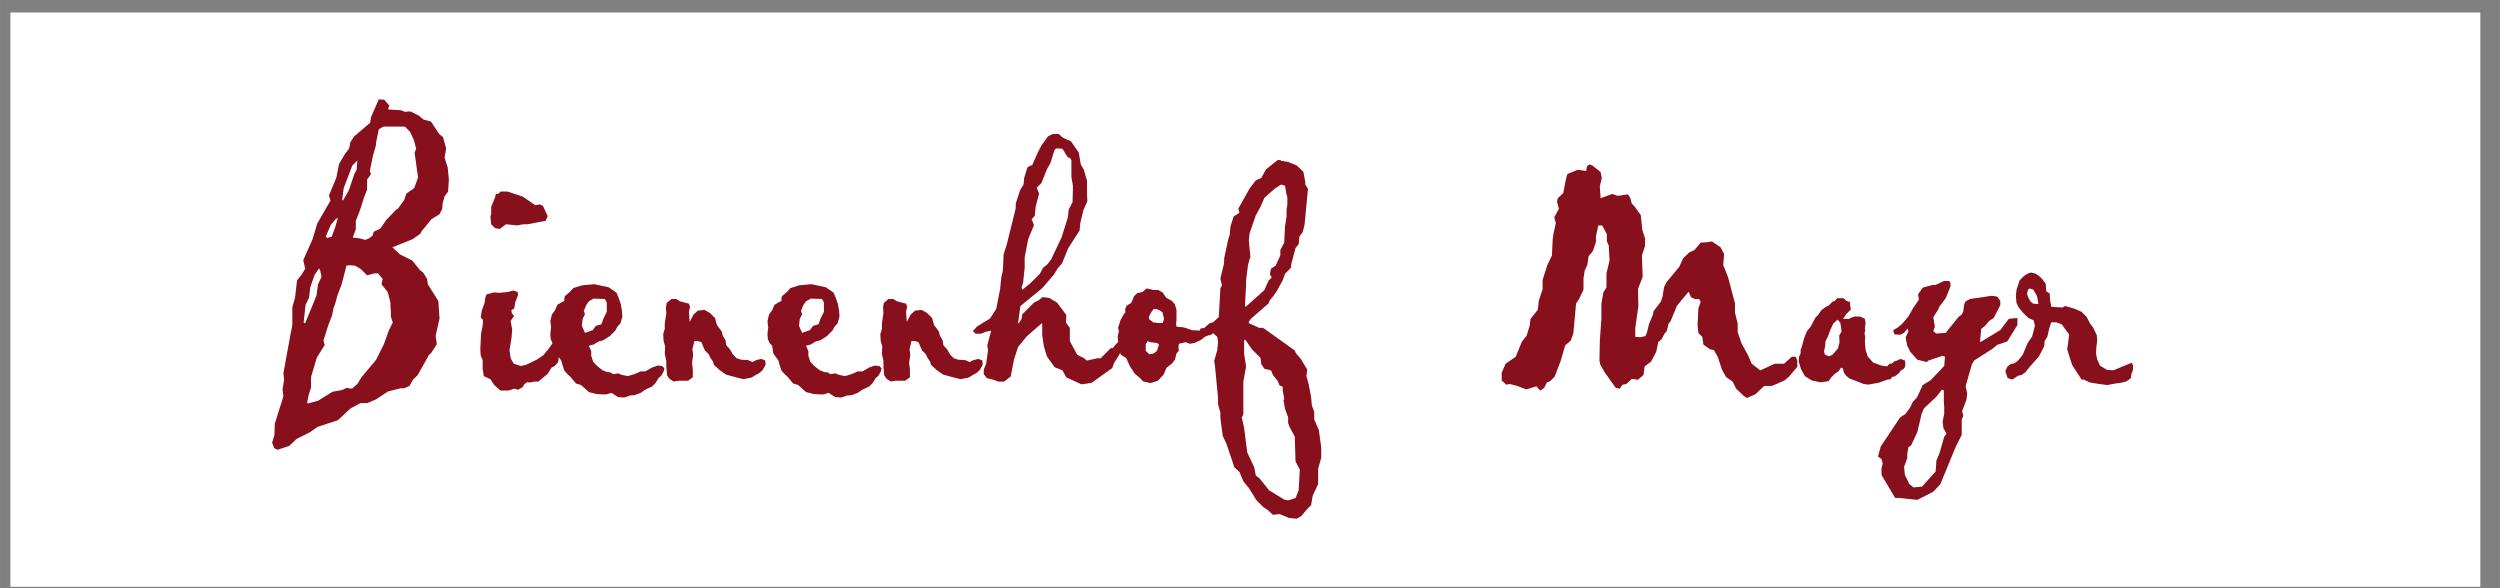 <?xml version="1.0" encoding="UTF-8" standalone="no"?>
<!-- Created with Inkscape (http://www.inkscape.org/) -->

<svg
   xmlns:dc="http://purl.org/dc/elements/1.1/"
   xmlns:cc="http://creativecommons.org/ns#"
   xmlns:rdf="http://www.w3.org/1999/02/22-rdf-syntax-ns#"
   xmlns:svg="http://www.w3.org/2000/svg"
   xmlns="http://www.w3.org/2000/svg"
   xmlns:sodipodi="http://sodipodi.sourceforge.net/DTD/sodipodi-0.dtd"
   xmlns:inkscape="http://www.inkscape.org/namespaces/inkscape"
   width="340"
   height="80"
   viewBox="0 0 89.958 21.167"
   version="1.1"
   id="svg8"
   inkscape:version="0.92.2 (5c3e80d, 2017-08-06)"
   sodipodi:docname="Bienenhof_Logo.svg">
  <rect x="0" y="0" width="89.958" height="21.167" fill="#808080" stroke="none"/>
  <defs
     id="defs2">
    <clipPath
       id="clipPath4528"
       clipPathUnits="userSpaceOnUse">
      <path
         inkscape:connector-curvature="0"
         id="path4526"
         d="m 172.03,427.522 h 252.254 v 72.699 H 172.03 Z" />
    </clipPath>
    <clipPath
       clipPathUnits="userSpaceOnUse"
       id="clipPath874">
      <g
         inkscape:label="Clip"
         id="use876">
        <g
           transform="translate(-83.939,122.67)"
           id="g1059">
          <path
             d="M 68.577,126.953 H 157.567 V 101.306 H 68.577 Z"
             style="fill:#ffffff;fill-opacity:1;fill-rule:nonzero;stroke:none;stroke-width:0.353"
             id="path1005"
             inkscape:connector-curvature="0" />
          <g
             id="g1009"
             transform="matrix(0.353,0,0,-0.353,78.548,106.754)">
            <path
               d="M 0,0 -0.278,-1.35 V -1.588 L -0.595,-2.7 -0.913,-4.248 -0.794,-4.566 -1.191,-5.121 v -1.032 l -0.317,-0.795 -0.397,-1.27 -0.437,-1.112 v -0.873 l -0.317,-0.834 0.714,-0.08 0.556,-0.157 0.397,0.157 0.357,0.279 0.119,0.396 0.675,0.319 0.595,0.873 1.032,1.072 0.159,0.08 0.635,0.872 0.238,0.676 0.794,0.556 0.398,1.111 -0.08,0.476 -0.277,2.025 0.158,0.396 -0.239,0.914 -0.397,0.834 -0.516,0.516 H 0.476 Z m -2.699,-3.691 -0.874,-2.303 -0.159,-1.191 0.079,-0.08 0.596,1.032 0.595,1.747 0.2,0.357 0.079,0.953 z m -2.184,-6.035 -0.516,-1.191 0.119,-0.159 0.476,0.119 0.397,1.073 0.238,0.872 -0.238,-0.159 z m 1.589,-4.169 -0.478,-1.866 -0.436,-1.151 -0.238,-0.873 -0.159,-0.397 -0.159,-0.795 -0.397,-1.032 -0.476,-1.508 0.119,-0.475 -0.794,-1.271 -0.595,-1.986 v -1.071 l -0.239,-0.754 -0.158,-0.795 0.079,-0.079 1.032,0.279 1.469,0.912 1.032,0.199 0.398,0.198 0.554,-0.08 0.557,0.478 0.436,0.713 1.469,1.748 0.794,1.588 0.516,1.429 0.397,0.793 -0.199,0.596 v 0.556 l -0.039,0.475 v 0.399 l -0.278,1.071 -0.635,0.795 0.119,0.554 -0.476,0.556 h -0.397 l -0.715,-0.197 -0.635,0.634 -0.596,0.357 -0.596,0.041 z m -3.256,-0.953 -0.437,-1.271 -0.119,-1.031 -0.357,-0.754 -0.199,-1.787 0.159,-0.079 1.151,2.819 0.159,1.152 0.357,0.754 -0.158,0.754 -0.119,0.079 z M 0.556,3.017 1.072,2.421 0.953,2.024 2.262,1.945 2.659,1.786 3.215,1.826 4.089,1.39 4.565,0.991 5.32,0.794 6.153,-0.476 6.55,-0.794 6.868,-1.946 6.709,-2.898 7.026,-3.891 7.146,-5.121 7.066,-6.352 6.709,-6.828 6.51,-7.543 6.471,-8.098 6.193,-8.655 5.359,-9.171 l -1.032,-1.271 -0.08,-0.196 -0.793,-0.558 -2.065,-0.833 0.754,-0.714 1.271,-0.635 0.793,-0.992 0.319,-0.24 0.397,-0.635 0.079,-0.554 1.072,-1.708 0.119,-1.786 -0.397,-1.748 0.119,-0.872 L 5.32,-22.827 5.121,-22.986 3.969,-25.049 3.454,-25.566 3.137,-26.161 2.58,-26.399 H 2.223 l -1.27,-0.318 -1.271,-0.834 -0.873,-0.357 h -0.675 l -1.032,-0.556 -1.271,-1.191 -2.064,-0.675 -0.793,-0.555 -1.35,-0.675 -0.755,-0.715 -1.19,-0.396 -0.318,0.158 -0.239,0.556 0.239,0.794 0.039,1.151 0.874,2.779 -0.08,0.714 0.16,1.033 -0.08,0.595 0.715,3.93 0.197,0.993 v 1.825 l 0.279,0.993 0.199,1.747 0.476,0.596 0.357,0.595 -0.198,0.873 0.952,2.143 0.477,1.589 1.349,2.342 -0.159,0.516 0.755,1.826 0.277,1.39 0.556,0.952 0.476,0.635 0.12,0.635 0.396,0.597 1.629,1.389 L -0.794,1.23 0,3.056 Z"
               style="fill:#880f1c;fill-opacity:1;fill-rule:nonzero;stroke:none"
               id="path1007"
               inkscape:connector-curvature="0" />
          </g>
          <g
             id="g1013"
             transform="matrix(0.353,0,0,-0.353,83.182,108.995)">
            <path
               d="M 0,0 1.548,-0.517 2.818,-1.389 3.295,-1.311 3.613,-1.469 4.089,-2.502 3.891,-2.978 2.025,-3.335 H 1.588 l -0.596,-0.119 -1.151,0.119 -0.635,-0.476 -0.476,0.079 -0.397,0.397 -0.079,0.754 0.079,0.319 v 0.713 l 0.397,0.953 0.079,0.358 h 0.238 L -0.714,0 Z m 0.595,-10.084 0.437,-0.158 0.04,-0.318 -0.278,-0.675 -0.119,-0.715 -0.278,-0.118 0.04,-0.358 0.238,-0.239 -0.357,-0.515 0.079,-0.477 0.079,-0.397 -0.079,-0.912 -0.199,-1.191 0.12,-0.833 0.317,-0.558 0.715,-0.237 0.516,0.12 0.516,0.237 0.636,0.318 0.635,0.436 0.555,0.675 0.556,0.794 0.238,0.16 0.238,-0.08 0.318,-0.556 -0.04,-0.517 -0.278,-0.595 -0.079,-0.596 -0.357,-0.396 -0.318,-0.159 -0.397,-0.635 -0.952,-0.794 H 2.66 L 2.422,-19.452 H 1.946 l -0.278,-0.239 -0.12,-0.238 -0.476,-0.277 -0.358,0.118 -0.635,-0.198 h -0.793 l -0.636,0.555 -0.396,0.597 -0.675,0.316 -0.119,0.754 v 0.874 l -0.199,0.477 -0.039,0.714 0.039,0.754 0.04,0.795 0.159,0.754 0.039,0.596 -0.238,0.278 0.119,0.714 0.278,0.754 0.08,0.556 0.119,0.317 0.754,0.199 0.556,-0.04 0.833,0.08 z"
               style="fill:#880f1c;fill-opacity:1;fill-rule:nonzero;stroke:none"
               id="path1011"
               inkscape:connector-curvature="0" />
          </g>
          <g
             id="g1017"
             transform="matrix(0.353,0,0,-0.353,86.109,112.945)">
            <path
               d="m 0,0 -0.278,-0.396 -0.239,-0.595 0.12,-0.318 -0.238,-0.477 -0.079,-0.714 0.317,-0.715 0.794,0.279 0.317,0.436 0.556,0.159 0.238,0.635 0.318,0.635 v 0.954 L 1.627,0.239 0.476,0.279 Z M 0.556,1.748 2.024,1.429 2.818,0.874 3.017,0.398 3.255,-0.277 3.374,-0.991 3.414,-1.547 3.215,-2.262 2.937,-2.54 2.699,-2.976 2.143,-3.533 1.469,-3.969 0.992,-4.088 0.476,-4.406 0,-4.524 0.238,-5.081 v -0.476 l 0.199,-0.595 0.357,-0.397 0.595,-0.477 0.516,-0.198 h 0.238 l 0.358,-0.199 0.477,0.08 0.396,-0.159 0.596,-0.12 0.675,0.199 0.635,0.278 h 0.476 l 0.675,0.397 0.556,0.199 0.476,-0.04 L 7.701,-6.827 7.622,-7.145 7.384,-7.581 7.106,-7.82 6.788,-8.335 6.431,-8.693 5.796,-8.971 5.28,-9.328 4.645,-9.567 4.168,-9.606 3.613,-9.805 2.978,-9.765 2.302,-9.328 1.786,-9.487 H 1.35 L 0.754,-9.447 0,-9.249 l -0.794,0.714 -0.516,0.159 -0.635,0.754 -0.159,0.12 -0.397,0.437 -0.158,0.476 -0.16,0.556 -0.516,0.714 -0.119,0.795 -0.238,0.237 -0.199,0.438 -0.039,0.516 0.039,0.397 0.04,0.277 -0.079,0.635 0.158,0.674 0.318,0.438 0.238,0.556 0.397,0.239 0.318,0.158 v 0.357 l 0.079,0.159 0.477,0.396 0.356,0.397 0.875,0.278 z"
               style="fill:#880f1c;fill-opacity:1;fill-rule:nonzero;stroke:none"
               id="path1015"
               inkscape:connector-curvature="0" />
          </g>
          <g
             id="g1021"
             transform="matrix(0.353,0,0,-0.353,89.245,112.86)">
            <path
               d="M 0,0 0.398,-0.239 1.31,-0.476 1.43,-0.794 1.31,-1.31 l 0.08,-1.033 0.397,0.754 0.437,0.398 0.674,0.08 0.556,-0.319 0.516,-0.515 0.199,-0.714 0.476,-0.636 0.119,-0.437 0.278,-0.476 0.079,-0.516 0.397,-0.438 0.238,-0.436 0.398,-0.435 0.476,-0.16 0.715,-0.04 0.437,-0.199 0.396,0.199 0.516,0.12 0.397,-0.159 0.04,-0.436 L 8.814,-7.266 8.496,-7.542 8.139,-7.741 7.662,-8.02 6.869,-8.178 6.075,-7.979 5.082,-7.702 4.407,-7.225 3.851,-6.708 3.772,-6.391 3.494,-5.994 3.335,-5.637 2.938,-5.241 2.581,-4.407 2.224,-4.288 H 1.866 L 1.668,-5.121 1.747,-5.717 1.628,-6.511 1.708,-7.186 V -7.979 L 1.23,-8.336 H 0.238 l -0.475,-0.08 -0.438,0.278 -0.237,0.356 -0.08,0.875 v 0.595 l -0.159,0.714 0.04,0.756 -0.159,0.554 -0.04,0.716 0.159,0.515 v 0.556 l 0.159,1.032 -0.04,0.596 0.079,0.476 L -0.476,0 Z"
               style="fill:#880f1c;fill-opacity:1;fill-rule:nonzero;stroke:none"
               id="path1019"
               inkscape:connector-curvature="0" />
          </g>
          <g
             id="g1025"
             transform="matrix(0.353,0,0,-0.353,93.922,112.945)">
            <path
               d="m 0,0 -0.279,-0.396 -0.238,-0.595 0.12,-0.318 -0.239,-0.477 -0.078,-0.714 0.317,-0.715 0.793,0.279 0.318,0.436 0.556,0.159 0.238,0.635 0.318,0.635 v 0.954 L 1.627,0.239 0.476,0.279 Z M 0.556,1.748 2.024,1.429 2.818,0.874 3.017,0.398 3.255,-0.277 3.374,-0.991 3.414,-1.547 3.215,-2.262 2.937,-2.54 2.699,-2.976 2.143,-3.533 1.469,-3.969 0.992,-4.088 0.476,-4.406 0,-4.524 0.238,-5.081 v -0.476 l 0.199,-0.595 0.357,-0.397 0.595,-0.477 0.516,-0.198 h 0.238 l 0.358,-0.199 0.476,0.08 0.397,-0.159 0.595,-0.12 0.675,0.199 0.636,0.278 H 5.755 L 6.43,-6.748 6.987,-6.549 7.463,-6.589 7.701,-6.827 7.622,-7.145 7.384,-7.581 7.105,-7.82 6.788,-8.335 6.43,-8.693 5.795,-8.971 5.28,-9.328 4.644,-9.567 4.168,-9.606 3.612,-9.805 2.977,-9.765 2.302,-9.328 1.786,-9.487 H 1.35 L 0.753,-9.447 0,-9.249 l -0.794,0.714 -0.517,0.159 -0.635,0.754 -0.159,0.12 -0.397,0.437 -0.158,0.476 -0.159,0.556 -0.516,0.714 -0.119,0.795 -0.238,0.237 -0.199,0.438 -0.039,0.516 0.039,0.397 0.04,0.277 -0.079,0.635 0.158,0.674 0.318,0.438 0.238,0.556 0.397,0.239 0.317,0.158 v 0.357 l 0.08,0.159 0.476,0.396 0.357,0.397 0.875,0.278 z"
               style="fill:#880f1c;fill-opacity:1;fill-rule:nonzero;stroke:none"
               id="path1023"
               inkscape:connector-curvature="0" />
          </g>
          <g
             id="g1029"
             transform="matrix(0.353,0,0,-0.353,97.058,112.86)">
            <path
               d="M 0,0 0.397,-0.239 1.31,-0.476 1.429,-0.794 1.31,-1.31 l 0.08,-1.033 0.396,0.754 0.437,0.398 0.675,0.08 0.556,-0.319 0.516,-0.515 0.199,-0.714 0.476,-0.636 0.119,-0.437 0.278,-0.476 0.079,-0.516 0.397,-0.438 0.238,-0.436 0.397,-0.435 0.477,-0.16 0.715,-0.04 0.436,-0.199 0.397,0.199 0.516,0.12 0.397,-0.159 0.04,-0.436 L 8.813,-7.266 8.495,-7.542 8.138,-7.741 7.662,-8.02 6.868,-8.178 6.074,-7.979 5.081,-7.702 4.407,-7.225 3.851,-6.708 3.772,-6.391 3.494,-5.994 3.335,-5.637 2.938,-5.241 2.58,-4.407 2.223,-4.288 H 1.866 L 1.668,-5.121 1.747,-5.717 1.628,-6.511 1.708,-7.186 V -7.979 L 1.23,-8.336 H 0.238 l -0.476,-0.08 -0.437,0.278 -0.238,0.356 -0.079,0.875 v 0.595 l -0.159,0.714 0.04,0.756 -0.159,0.554 -0.04,0.716 0.159,0.515 v 0.556 l 0.159,1.032 -0.04,0.596 0.079,0.476 L -0.476,0 Z"
               style="fill:#880f1c;fill-opacity:1;fill-rule:nonzero;stroke:none"
               id="path1027"
               inkscape:connector-curvature="0" />
          </g>
          <g
             id="g1033"
             transform="matrix(0.353,0,0,-0.353,102.869,107.483)">
            <path
               d="m 0,0 -0.437,-1.389 -0.357,-0.636 -0.556,-1.389 -0.477,-0.477 0.238,-0.594 -0.357,-1.389 -0.078,-0.875 -0.318,-0.357 0.238,-0.596 -0.595,-1.429 -0.357,-1.866 v -1.11 l -0.041,-0.319 -0.119,-1.15 -0.159,-0.517 0.08,-0.198 0.793,0.636 0.994,0.991 0.316,0.597 0.478,0.396 0.357,0.477 1.071,2.262 0.636,2.025 0.079,0.794 0.397,0.755 0.04,1.627 -0.159,0.952 v 1.668 L 1.627,-0.913 1.31,-0.754 0.794,0.079 0.198,0.119 Z M 0.397,1.589 0.873,1.191 1.667,0.834 2.461,-0.318 2.659,-1.508 2.978,-2.064 3.295,-3.175 v -1.35 L 3.334,-5.279 2.938,-6.153 2.62,-7.463 2.54,-8.257 l -1.151,-1.786 -0.635,-1.549 -0.476,-0.555 -0.318,-0.556 -1.23,-1.429 -2.224,-1.826 -0.238,-1.747 h 0.079 l 0.278,0.436 0.08,0.477 1.191,1.192 0.477,0.237 0.396,0.318 0.675,-0.08 0.794,-0.475 0.953,-1.271 -0.04,-0.755 0.397,-0.556 v -1.349 l 0.754,-1.39 0.715,-0.356 0.238,-0.239 1.112,0.239 h 0.318 l 1.032,1.031 h 0.198 l 0.397,0.476 0.198,0.159 0.437,-0.237 0.079,-0.238 -0.516,-0.954 -0.476,-0.754 -0.159,-0.476 -2.104,-1.509 -1.032,-0.159 -1.548,0.715 -0.397,0.714 -0.794,0.318 -0.794,1.111 -0.317,1.073 -0.159,1.111 v 1.152 l -0.04,0.039 -1.549,-1.35 -0.873,-1.072 -0.397,-1.229 -0.357,-1.787 -0.675,-0.516 h -0.556 l -0.555,0.198 -0.636,0.158 -0.317,0.398 v 0.475 l 0.238,0.596 0.199,1.39 -0.08,0.476 0.397,1.509 -0.555,-0.119 -0.477,-0.199 h -0.556 l -0.277,0.279 0.435,0.475 1.311,0.795 0.635,0.991 0.397,2.025 0.119,1.191 0.159,0.675 0.079,1.668 0.318,0.992 0.913,3.692 v 0.476 l 0.436,1.35 0.358,0.597 0.079,0.713 0.318,1.032 0.317,0.2 h 0.159 l 0.596,1.349 0.397,0.754 0.635,0.873 0.476,0.239 z"
               style="fill:#880f1c;fill-opacity:1;fill-rule:nonzero;stroke:none"
               id="path1031"
               inkscape:connector-curvature="0" />
          </g>
          <g
             id="g1037"
             transform="matrix(0.353,0,0,-0.353,106.314,113.393)">
            <path
               d="m 0,0 -0.159,-0.317 0.04,-0.238 0.397,-0.318 0.317,-0.04 0.397,-0.039 0.278,0.039 0.119,0.397 L 1.23,0.159 0.992,0.318 0.635,0.478 H 0.318 L 0.198,0.318 Z M -0.476,-3.056 V -3.77 l 0.357,-0.358 0.437,0.079 0.357,0.279 0.198,0.634 -0.198,0.159 -0.675,0.079 -0.318,0.12 v -0.12 z M 0.318,2.423 H 0.794 L 1.23,2.184 1.627,1.628 2.183,1.311 2.501,0.954 2.659,0.398 V -0.634 L 2.62,-1.031 2.659,-1.309 3.414,-1.388 4.208,-1.666 4.882,-1.706 h 0.279 l 0.556,0.318 v 0.079 l 0.635,0.278 0.357,-0.16 -0.357,-0.675 -0.12,-0.118 v -0.12 L 6.113,-2.183 H 5.955 L 5.557,-2.341 5.161,-2.658 4.486,-2.977 4.009,-3.056 3.612,-2.898 2.898,-3.056 2.858,-3.414 2.898,-3.77 2.659,-4.049 2.501,-4.684 2.183,-5.082 1.627,-5.517 1.35,-6.193 0.754,-6.827 0,-7.065 l -0.715,0.159 -0.396,0.396 -0.478,0.397 -0.516,0.794 -0.357,0.795 -0.556,0.356 -0.277,0.794 v 0.635 l -0.04,0.437 0.119,0.516 -0.079,0.357 0.238,0.754 0.317,0.596 0.2,0.238 -0.041,0.279 0.159,0.396 0.476,0.278 0.278,0.675 0.318,0.318 0.556,0.119 0.397,0.358 z"
               style="fill:#880f1c;fill-opacity:1;fill-rule:nonzero;stroke:none"
               id="path1035"
               inkscape:connector-curvature="0" />
          </g>
          <g
             id="g1041"
             transform="matrix(0.353,0,0,-0.353,110.795,108.883)">
            <path
               d="m 0,0 -1.072,-0.953 -0.397,-0.913 -0.476,-0.872 -0.635,-1.827 -0.079,-0.713 0.158,-1.669 -0.238,-0.834 -0.199,-1.587 v -0.516 l -0.119,-2.145 h 0.119 l 1.866,1.669 0.437,0.992 0.317,0.278 -0.198,0.357 0.119,0.556 0.476,0.317 0.477,1.033 v 0.555 l 0.397,0.755 0.079,1.668 0.159,0.991 v 0.716 l 0.079,0.475 v 0.795 L 1.191,-0.634 1.032,0.279 0.635,0.399 Z m -3.137,-16.871 0.199,-1.27 -0.277,-1.548 v -3.335 l -0.16,-0.318 0.238,-1.072 0.319,-2.501 0.713,-1.508 0.16,-0.834 0.397,-0.317 0.953,-1.191 1.548,-0.953 0.397,-0.079 0.754,0.238 0.318,0.794 0.118,2.104 -0.436,0.833 -0.08,2.541 -0.516,0.954 -0.158,0.396 v 0.595 l -0.318,0.874 -0.159,0.873 0.08,0.158 -0.159,0.834 v 0.398 l -0.318,0.119 -0.198,0.476 -0.476,0.596 -0.199,0.475 -0.675,0.159 -0.317,0.477 -0.08,0.635 -0.874,0.873 -0.595,0.873 -0.199,0.12 z M 0.556,2.898 0.635,2.819 1.35,2.7 2.223,2.344 2.898,1.708 3.097,0.675 V 0.399 L 3.374,-0.039 3.018,-3.732 2.818,-4.486 2.502,-4.882 2.422,-5.677 2.104,-6.073 1.668,-7.701 1.627,-8.097 1.032,-8.694 0.794,-9.368 l -0.635,-1.151 -0.278,-0.397 -0.397,-0.477 -0.119,-0.317 -1.787,-1.548 -0.237,-0.318 v -0.158 l 1.07,-0.478 h 0.398 l 3.215,-2.303 0.119,-0.277 0.477,-0.555 0.674,-1.113 -0.079,-0.674 0.239,-0.874 0.238,-1.27 0.08,-0.873 0.237,-0.595 v -0.795 l 0.477,-1.111 0.238,-1.786 v -0.993 l -0.317,-1.15 v -1.549 l -0.556,-1.192 -0.159,-0.952 -0.398,-0.397 -0.595,-0.715 -0.476,-0.277 -0.794,0.08 -0.953,0.396 -0.674,-0.08 -0.516,0.477 -0.477,0.318 -0.675,0.675 -0.793,1.27 -0.556,0.675 -0.398,0.952 -0.516,0.477 -0.794,2.341 -0.396,0.875 -0.239,1.786 v 0.555 l -0.238,0.874 v 0.635 l -0.317,3.295 -0.08,0.476 0.317,1.112 0.08,0.833 -0.08,0.517 -0.396,0.358 -0.477,-0.16 -0.198,0.16 -0.675,0.118 v 0.357 l 0.437,0.079 0.476,0.438 0.437,0.158 0.555,0.517 0.159,2.937 0.16,0.278 -0.16,0.714 0.357,1.469 0.04,0.636 0.398,1.865 0.159,0.477 0.078,0.874 0.318,0.991 0.595,0.397 -0.119,0.398 1.152,2.063 0.635,0.834 0.556,0.24 0.475,0.871 1.192,0.953 z"
               style="fill:#880f1c;fill-opacity:1;fill-rule:nonzero;stroke:none"
               id="path1039"
               inkscape:connector-curvature="0" />
          </g>
          <g
             id="g1045"
             transform="matrix(0.353,0,0,-0.353,122.22,108.057)">
            <path
               d="m 0,0 0.834,-0.675 0.119,-0.595 -0.198,-0.874 0.079,-1.191 1.192,0.437 0.556,-0.2 1.031,0.159 0.24,-0.357 0.158,-0.596 0.278,-0.277 0.634,-0.874 0.159,-1.508 0.278,-0.874 v -0.793 l -0.317,-0.953 0.079,-2.183 -0.476,-1.231 0.04,-1.747 -0.318,-2.223 v -0.912 l 0.515,-0.041 0.517,0.119 0.16,0.358 0.196,0.834 0.398,0.952 0.08,0.397 0.754,0.992 0.158,0.478 0.159,0.991 0.238,0.477 1.311,1.587 0.396,0.873 0.635,0.596 0.517,0.238 0.635,0.755 0.635,0.04 0.516,0.079 0.874,-0.595 0.357,-0.675 -0.08,-1.151 0.477,-1.191 0.715,-2.7 v -0.952 l 0.278,-1.112 v -0.874 l 0.397,-1.151 0.634,-1.151 0.397,-0.914 0.873,-0.675 1.47,0.675 h 0.953 l 0.793,0.715 h 0.397 l 0.16,-0.397 v -0.635 l -0.874,-1.032 -0.437,-0.357 -1.271,-0.556 h -0.793 l -0.873,-0.833 -0.874,-0.398 -0.317,0.199 -0.795,0.754 -0.357,0.715 -0.675,0.476 -0.397,0.715 -0.437,1.309 -0.396,0.715 -0.397,0.08 -0.675,0.476 -0.119,0.795 -0.397,0.396 -0.079,0.833 0.079,1.668 0.238,0.675 -0.159,0.278 h -0.436 l -0.397,0.198 -0.237,0.556 -1.193,-1.429 -0.635,-1.548 -0.238,-0.318 -0.158,-0.714 -0.239,-0.279 -0.319,-0.595 -0.316,-0.238 -0.199,-0.992 -0.516,-0.993 -0.674,-0.516 -0.12,-0.873 -0.555,-0.476 -0.635,0.079 -0.557,-0.516 -0.396,-0.08 -0.279,-0.397 -0.397,0.079 -1.111,1.549 -0.476,0.834 -0.08,0.396 0.04,2.064 0.159,2.184 v 1.549 l 0.198,1.151 0.318,0.515 v 1.429 l 0.318,1.311 -0.08,1.508 -0.199,0.477 v 0.714 L 0.993,-6.114 H 0.596 L 0.358,-7.226 v -0.556 l -0.317,-0.952 -0.437,-0.516 -0.119,-0.874 -0.278,-0.596 -0.119,-0.794 v -1.151 l -0.476,-0.992 -0.278,-0.397 -0.279,-3.056 -0.277,-0.755 -0.557,-0.477 -0.475,-1.627 -0.595,-1.548 -0.478,-0.477 -0.317,-0.118 -0.278,-0.557 -0.396,-0.278 -0.398,0.438 -1.032,-0.319 -0.913,0.358 -0.794,0.199 -0.316,-0.08 -0.478,0.437 v 0.794 l 0.398,0.912 1.031,0.715 0.636,1.548 0.476,0.596 0.317,1.032 0.08,0.675 0.754,0.953 0.079,0.873 0.397,1.192 v 0.952 l 0.478,1.509 0.475,0.992 0.079,1.666 0.08,0.558 0.239,1.071 -0.16,0.595 0.476,0.874 -0.198,0.714 0.079,0.358 0.557,0.516 0.237,1.23 0.16,0.675 0.118,0.08 0.954,0.396 0.873,-0.119 0.079,0.477 0.239,0.198 z"
               style="fill:#880f1c;fill-opacity:1;fill-rule:nonzero;stroke:none"
               id="path1043"
               inkscape:connector-curvature="0" />
          </g>
          <g
             id="g1049"
             transform="matrix(0.353,0,0,-0.353,130.888,113.743)">
            <path
               d="m 0,0 -0.318,-0.675 -0.239,-0.675 -0.237,-0.437 -0.039,-0.516 -0.12,-0.595 0.12,-0.278 0.355,-0.16 0.359,0.12 0.595,0.675 0.159,0.635 -0.04,0.675 0.239,0.398 -0.04,0.396 -0.08,0.515 -0.277,0.318 z M 1.031,2.58 1.35,2.302 1.707,2.183 V 1.905 L 1.786,1.429 1.31,0.953 0.992,0.475 h 0.635 l 0.08,0.081 0.477,0.158 H 2.739 L 3.215,0.475 3.295,0 3.215,-0.437 3.255,-0.714 3.175,-0.992 3.255,-1.35 3.215,-1.866 3.255,-2.382 3.295,-2.7 3.493,-3.336 4.05,-3.97 4.883,-4.288 5.478,-4.367 5.756,-4.09 h 0.198 l 0.278,0.239 0.279,0.079 0.317,0.16 0.475,-0.16 L 7.344,-4.049 7.303,-4.446 7.146,-4.645 6.868,-4.804 6.708,-5.042 6.271,-5.399 5.994,-5.44 5.835,-5.677 5.518,-5.717 4.962,-5.915 4.645,-6.035 3.534,-6.233 l -0.478,0.08 -0.595,0.238 -0.834,0.317 -0.357,0.317 -0.198,0.279 -0.08,0.396 -0.198,0.12 -0.278,-0.397 -0.357,-0.238 -0.357,-0.357 -0.28,-0.398 -0.833,-0.118 -0.913,0.198 -0.674,0.436 -0.397,0.715 -0.238,0.794 0.04,0.476 0.158,0.318 V -2.7 l 0.119,0.318 0.238,0.874 0.279,0.713 0.397,0.477 0.475,0.913 0.279,0.278 0.317,0.477 0.477,0.357 0.276,0.119 0.399,0.397 0.238,0.079 0.237,0.278 z"
               style="fill:#880f1c;fill-opacity:1;fill-rule:nonzero;stroke:none"
               id="path1047"
               inkscape:connector-curvature="0" />
          </g>
          <g
             id="g1053"
             transform="matrix(0.353,0,0,-0.353,134.598,116.376)">
            <path
               d="m 0,0 -1.27,-1.191 -0.238,-0.555 -0.436,-1.866 -0.636,-1.35 -0.277,-0.199 -0.121,-0.714 v -0.397 l -0.316,-0.874 0.078,-0.834 0.398,-0.792 v -0.079 l 0.476,-0.399 0.873,0.079 1.39,1.549 0.079,1.112 0.317,0.754 0.478,1.667 0.237,0.318 -0.317,0.556 -0.08,0.675 0.16,0.794 v 0.793 l -0.041,0.398 v 1.19 L 0.557,0.715 Z M 1.271,11.79 1.43,11.633 V 11.235 L 0.954,10.044 0.238,9.091 V 8.971 L -0.317,8.099 -0.159,7.146 -0.317,6.669 0,6.431 0.954,6.51 2.225,8.099 2.58,8.376 2.74,8.694 2.819,9.369 2.979,9.726 3.453,9.965 5.638,10.283 6.193,10.204 6.511,9.766 V 9.329 L 5.836,8.02 5.359,7.701 4.962,7.226 4.565,6.907 4.447,5.637 4.486,5.558 6.511,6.789 7.384,7.939 8.257,8.02 V 7.305 L 7.227,5.637 6.193,5.281 5.717,4.883 3.851,3.692 3.613,3.295 2.979,1.073 3.136,0.318 3.058,-0.317 2.62,-1.469 2.74,-1.945 2.58,-2.342 V -3.89 l -0.635,-1.271 -1.548,-3.771 -0.714,-0.754 -1.627,-0.834 -1.509,0.159 -0.237,0.04 h -0.517 l -1.39,2.341 v 0.676 l 0.119,0.477 -0.119,0.475 -0.358,0.238 0.278,1.032 1.987,2.978 0.553,0.358 0.478,0.675 0.238,0.516 0.437,0.476 0.595,1.27 0.794,0.477 1.39,1.469 0.079,0.952 -0.239,0.08 -1.429,-0.477 -0.198,-0.159 -0.952,0.239 -0.715,0.794 -0.319,0.636 -0.159,0.833 0.28,0.634 -0.08,0.278 -0.357,-0.437 -0.396,-0.198 -0.597,0.04 -0.12,0.437 0.438,0.237 0.475,0.398 0.637,0.754 0.515,0.913 0.555,0.793 -0.079,0.557 0.477,0.675 0.993,0.278 h 0.317 l 0.833,0.396 z"
               style="fill:#880f1c;fill-opacity:1;fill-rule:nonzero;stroke:none"
               id="path1051"
               inkscape:connector-curvature="0" />
          </g>
          <g
             id="g1057"
             transform="matrix(0.353,0,0,-0.353,137.889,112.538)">
            <path
               d="M 0,0 -0.08,-0.399 0.039,-0.755 0.277,-1.192 0.555,-1.39 1.071,-1.43 0.952,-0.675 0.675,-0.16 0.555,0.039 0.159,0.159 Z M 0.317,1.785 0.793,1.666 1.19,1.388 1.468,1.11 1.825,0.634 1.865,-0.12 2.223,-0.358 2.262,-0.994 2.381,-1.708 3.533,-1.787 3.811,-1.628 4.763,-1.907 5.479,-2.224 5.993,-2.74 6.312,-3.375 6.668,-3.852 7.026,-4.606 7.065,-5.201 6.986,-5.756 l -0.04,-0.716 0.119,-0.595 0.278,-0.635 0.716,-0.437 0.673,-0.04 0.754,0.318 0.597,0.239 0.477,0.197 0.158,-0.197 V -8.139 L 10.56,-8.536 10.48,-9.012 10.003,-9.33 9.526,-9.45 8.931,-9.529 8.059,-9.688 6.946,-9.529 6.271,-9.409 5.716,-9.131 H 5.479 l -0.517,0.794 -0.438,0.675 -0.237,0.715 -0.279,0.912 0.12,0.834 0.079,0.674 -0.358,0.477 -0.396,0.556 -0.555,0.198 H 2.381 L 2.184,-3.892 1.984,-4.764 1.706,-5.201 1.666,-5.718 1.388,-6.272 1.11,-6.789 0.754,-7.186 0.437,-7.543 -0.041,-8.1 l -0.198,-0.277 -0.397,-0.278 -0.357,-0.079 -0.596,-0.397 -0.475,0.158 -0.239,0.714 0.239,0.477 0.316,0.239 0.398,0.079 0.396,0.318 0.437,0.555 0.476,1.151 0.478,0.715 0.277,1.072 -0.12,0.555 -0.515,0.239 -0.516,0.477 -0.517,0.634 -0.199,0.398 -0.077,0.755 0.077,0.634 0.319,0.952 0.436,0.438 0.357,0.237 z"
               style="fill:#880f1c;fill-opacity:1;fill-rule:nonzero;stroke:none"
               id="path1055"
               inkscape:connector-curvature="0" />
          </g>
        </g>
      </g>
    </clipPath>
  </defs>
  <sodipodi:namedview
     id="base"
     pagecolor="#ffffff"
     bordercolor="#666666"
     borderopacity="1.0"
     inkscape:pageopacity="0.0"
     inkscape:pageshadow="2"
     inkscape:zoom="2.3369413"
     inkscape:cx="76.916581"
     inkscape:cy="136.55619"
     inkscape:document-units="mm"
     inkscape:current-layer="layer1"
     showgrid="false"
     units="px"
     inkscape:window-width="2880"
     inkscape:window-height="1526"
     inkscape:window-x="-11"
     inkscape:window-y="-11"
     inkscape:window-maximized="1" />
  <g
     inkscape:label="Ebene 1"
     inkscape:groupmode="layer"
     id="layer1"
     transform="translate(0,-275.833)">
    <g
       id="g1145"
       transform="translate(-0.34,0.34)">
      <path
         d="M 0.714,296.608 H 89.591 V 275.943 H 0.714 Z"
         style="fill:#ffffff;fill-opacity:1;fill-rule:nonzero;stroke:none;stroke-width:0.316"
         id="path4518"
         inkscape:connector-curvature="0" />
      <g
         id="g4574"
         transform="matrix(0.353,0,0,-0.353,13.969,280.146)">
        <path
           d="M 0,0 -0.278,-1.35 V -1.588 L -0.595,-2.7 -0.913,-4.248 -0.794,-4.566 -1.191,-5.121 v -1.032 l -0.317,-0.795 -0.397,-1.27 -0.437,-1.112 v -0.873 l -0.317,-0.834 0.714,-0.08 0.556,-0.157 0.397,0.157 0.357,0.279 0.119,0.396 0.675,0.319 0.595,0.873 1.032,1.072 0.159,0.08 0.635,0.872 0.238,0.676 0.794,0.556 0.398,1.111 -0.08,0.476 -0.277,2.025 0.158,0.396 -0.239,0.914 -0.397,0.834 -0.516,0.516 H 0.476 Z m -2.699,-3.691 -0.874,-2.303 -0.159,-1.191 0.079,-0.08 0.596,1.032 0.595,1.747 0.2,0.357 0.079,0.953 z m -2.184,-6.035 -0.516,-1.191 0.119,-0.159 0.476,0.119 0.397,1.073 0.238,0.872 -0.238,-0.159 z m 1.589,-4.169 -0.478,-1.866 -0.436,-1.151 -0.238,-0.873 -0.159,-0.397 -0.159,-0.795 -0.397,-1.032 -0.476,-1.508 0.119,-0.475 -0.794,-1.271 -0.595,-1.986 v -1.071 l -0.239,-0.754 -0.158,-0.795 0.079,-0.079 1.032,0.279 1.469,0.912 1.032,0.199 0.398,0.198 0.554,-0.08 0.557,0.478 0.436,0.713 1.469,1.748 0.794,1.588 0.516,1.429 0.397,0.793 -0.199,0.596 v 0.556 l -0.039,0.475 v 0.399 l -0.278,1.071 -0.635,0.795 0.119,0.554 -0.476,0.556 h -0.397 l -0.715,-0.197 -0.635,0.634 -0.596,0.357 -0.596,0.041 z m -3.256,-0.953 -0.437,-1.271 -0.119,-1.031 -0.357,-0.754 -0.199,-1.787 0.159,-0.079 1.151,2.819 0.159,1.152 0.357,0.754 -0.158,0.754 -0.119,0.079 z M 0.556,3.017 1.072,2.421 0.953,2.024 2.262,1.945 2.659,1.786 3.215,1.826 4.089,1.39 4.565,0.991 5.32,0.794 6.153,-0.476 6.55,-0.794 6.868,-1.946 6.709,-2.898 7.026,-3.891 7.146,-5.121 7.066,-6.352 6.709,-6.828 6.51,-7.543 6.471,-8.098 6.193,-8.655 5.359,-9.171 l -1.032,-1.271 -0.08,-0.196 -0.793,-0.558 -2.065,-0.833 0.754,-0.714 1.271,-0.635 0.793,-0.992 0.319,-0.24 0.397,-0.635 0.079,-0.554 1.072,-1.708 0.119,-1.786 -0.397,-1.748 0.119,-0.872 L 5.32,-22.827 5.121,-22.986 3.969,-25.049 3.454,-25.566 3.137,-26.161 2.58,-26.399 H 2.223 l -1.27,-0.318 -1.271,-0.834 -0.873,-0.357 h -0.675 l -1.032,-0.556 -1.271,-1.191 -2.064,-0.675 -0.793,-0.555 -1.35,-0.675 -0.755,-0.715 -1.19,-0.396 -0.318,0.158 -0.239,0.556 0.239,0.794 0.039,1.151 0.874,2.779 -0.08,0.714 0.16,1.033 -0.08,0.595 0.715,3.93 0.197,0.993 v 1.825 l 0.279,0.993 0.199,1.747 0.476,0.596 0.357,0.595 -0.198,0.873 0.952,2.143 0.477,1.589 1.349,2.342 -0.159,0.516 0.755,1.826 0.277,1.39 0.556,0.952 0.476,0.635 0.12,0.635 0.396,0.597 1.629,1.389 L -0.794,1.23 0,3.056 Z"
           style="fill:#880f1c;fill-opacity:1;fill-rule:nonzero;stroke:none"
           id="path4576"
           inkscape:connector-curvature="0" />
      </g>
      <g
         id="g4578"
         transform="matrix(0.353,0,0,-0.353,18.603,282.386)">
        <path
           d="M 0,0 1.548,-0.517 2.818,-1.389 3.295,-1.311 3.613,-1.469 4.089,-2.502 3.891,-2.978 2.025,-3.335 H 1.588 l -0.596,-0.119 -1.151,0.119 -0.635,-0.476 -0.476,0.079 -0.397,0.397 -0.079,0.754 0.079,0.319 v 0.713 l 0.397,0.953 0.079,0.358 h 0.238 L -0.714,0 Z m 0.595,-10.084 0.437,-0.158 0.04,-0.318 -0.278,-0.675 -0.119,-0.715 -0.278,-0.118 0.04,-0.358 0.238,-0.239 -0.357,-0.515 0.079,-0.477 0.079,-0.397 -0.079,-0.912 -0.199,-1.191 0.12,-0.833 0.317,-0.558 0.715,-0.237 0.516,0.12 0.516,0.237 0.636,0.318 0.635,0.436 0.555,0.675 0.556,0.794 0.238,0.16 0.238,-0.08 0.318,-0.556 -0.04,-0.517 -0.278,-0.595 -0.079,-0.596 -0.357,-0.396 -0.318,-0.159 -0.397,-0.635 -0.952,-0.794 H 2.66 L 2.422,-19.452 H 1.946 l -0.278,-0.239 -0.12,-0.238 -0.476,-0.277 -0.358,0.118 -0.635,-0.198 h -0.793 l -0.636,0.555 -0.396,0.597 -0.675,0.316 -0.119,0.754 v 0.874 l -0.199,0.477 -0.039,0.714 0.039,0.754 0.04,0.795 0.159,0.754 0.039,0.596 -0.238,0.278 0.119,0.714 0.278,0.754 0.08,0.556 0.119,0.317 0.754,0.199 0.556,-0.04 0.833,0.08 z"
           style="fill:#880f1c;fill-opacity:1;fill-rule:nonzero;stroke:none"
           id="path4580"
           inkscape:connector-curvature="0" />
      </g>
      <g
         id="g4582"
         transform="matrix(0.353,0,0,-0.353,21.529,286.336)">
        <path
           d="m 0,0 -0.278,-0.396 -0.239,-0.595 0.12,-0.318 -0.238,-0.477 -0.079,-0.714 0.317,-0.715 0.794,0.279 0.317,0.436 0.556,0.159 0.238,0.635 0.318,0.635 v 0.954 L 1.627,0.239 0.476,0.279 Z M 0.556,1.748 2.024,1.429 2.818,0.874 3.017,0.398 3.255,-0.277 3.374,-0.991 3.414,-1.547 3.215,-2.262 2.937,-2.54 2.699,-2.976 2.143,-3.533 1.469,-3.969 0.992,-4.088 0.476,-4.406 0,-4.524 0.238,-5.081 v -0.476 l 0.199,-0.595 0.357,-0.397 0.595,-0.477 0.516,-0.198 h 0.238 l 0.358,-0.199 0.477,0.08 0.396,-0.159 0.596,-0.12 0.675,0.199 0.635,0.278 h 0.476 l 0.675,0.397 0.556,0.199 0.476,-0.04 L 7.701,-6.827 7.622,-7.145 7.384,-7.581 7.106,-7.82 6.788,-8.335 6.431,-8.693 5.796,-8.971 5.28,-9.328 4.645,-9.567 4.168,-9.606 3.613,-9.805 2.978,-9.765 2.302,-9.328 1.786,-9.487 H 1.35 L 0.754,-9.447 0,-9.249 l -0.794,0.714 -0.516,0.159 -0.635,0.754 -0.159,0.12 -0.397,0.437 -0.158,0.476 -0.16,0.556 -0.516,0.714 -0.119,0.795 -0.238,0.237 -0.199,0.438 -0.039,0.516 0.039,0.397 0.04,0.277 -0.079,0.635 0.158,0.674 0.318,0.438 0.238,0.556 0.397,0.239 0.318,0.158 v 0.357 l 0.079,0.159 0.477,0.396 0.356,0.397 0.875,0.278 z"
           style="fill:#880f1c;fill-opacity:1;fill-rule:nonzero;stroke:none"
           id="path4584"
           inkscape:connector-curvature="0" />
      </g>
      <g
         id="g4586"
         transform="matrix(0.353,0,0,-0.353,24.666,286.251)">
        <path
           d="M 0,0 0.398,-0.239 1.31,-0.476 1.43,-0.794 1.31,-1.31 l 0.08,-1.033 0.397,0.754 0.437,0.398 0.674,0.08 0.556,-0.319 0.516,-0.515 0.199,-0.714 0.476,-0.636 0.119,-0.437 0.278,-0.476 0.079,-0.516 0.397,-0.438 0.238,-0.436 0.398,-0.435 0.476,-0.16 0.715,-0.04 0.437,-0.199 0.396,0.199 0.516,0.12 0.397,-0.159 0.04,-0.436 L 8.814,-7.266 8.496,-7.542 8.139,-7.741 7.662,-8.02 6.869,-8.178 6.075,-7.979 5.082,-7.702 4.407,-7.225 3.851,-6.708 3.772,-6.391 3.494,-5.994 3.335,-5.637 2.938,-5.241 2.581,-4.407 2.224,-4.288 H 1.866 L 1.668,-5.121 1.747,-5.717 1.628,-6.511 1.708,-7.186 V -7.979 L 1.23,-8.336 H 0.238 l -0.475,-0.08 -0.438,0.278 -0.237,0.356 -0.08,0.875 v 0.595 l -0.159,0.714 0.04,0.756 -0.159,0.554 -0.04,0.716 0.159,0.515 v 0.556 l 0.159,1.032 -0.04,0.596 0.079,0.476 L -0.476,0 Z"
           style="fill:#880f1c;fill-opacity:1;fill-rule:nonzero;stroke:none"
           id="path4588"
           inkscape:connector-curvature="0" />
      </g>
      <g
         id="g4590"
         transform="matrix(0.353,0,0,-0.353,29.343,286.336)">
        <path
           d="m 0,0 -0.279,-0.396 -0.238,-0.595 0.12,-0.318 -0.239,-0.477 -0.078,-0.714 0.317,-0.715 0.793,0.279 0.318,0.436 0.556,0.159 0.238,0.635 0.318,0.635 v 0.954 L 1.627,0.239 0.476,0.279 Z M 0.556,1.748 2.024,1.429 2.818,0.874 3.017,0.398 3.255,-0.277 3.374,-0.991 3.414,-1.547 3.215,-2.262 2.937,-2.54 2.699,-2.976 2.143,-3.533 1.469,-3.969 0.992,-4.088 0.476,-4.406 0,-4.524 0.238,-5.081 v -0.476 l 0.199,-0.595 0.357,-0.397 0.595,-0.477 0.516,-0.198 h 0.238 l 0.358,-0.199 0.476,0.08 0.397,-0.159 0.595,-0.12 0.675,0.199 0.636,0.278 H 5.755 L 6.43,-6.748 6.987,-6.549 7.463,-6.589 7.701,-6.827 7.622,-7.145 7.384,-7.581 7.105,-7.82 6.788,-8.335 6.43,-8.693 5.795,-8.971 5.28,-9.328 4.644,-9.567 4.168,-9.606 3.612,-9.805 2.977,-9.765 2.302,-9.328 1.786,-9.487 H 1.35 L 0.753,-9.447 0,-9.249 l -0.794,0.714 -0.517,0.159 -0.635,0.754 -0.159,0.12 -0.397,0.437 -0.158,0.476 -0.159,0.556 -0.516,0.714 -0.119,0.795 -0.238,0.237 -0.199,0.438 -0.039,0.516 0.039,0.397 0.04,0.277 -0.079,0.635 0.158,0.674 0.318,0.438 0.238,0.556 0.397,0.239 0.317,0.158 v 0.357 l 0.08,0.159 0.476,0.396 0.357,0.397 0.875,0.278 z"
           style="fill:#880f1c;fill-opacity:1;fill-rule:nonzero;stroke:none"
           id="path4592"
           inkscape:connector-curvature="0" />
      </g>
      <g
         id="g4594"
         transform="matrix(0.353,0,0,-0.353,32.479,286.251)">
        <path
           d="M 0,0 0.397,-0.239 1.31,-0.476 1.429,-0.794 1.31,-1.31 l 0.08,-1.033 0.396,0.754 0.437,0.398 0.675,0.08 0.556,-0.319 0.516,-0.515 0.199,-0.714 0.476,-0.636 0.119,-0.437 0.278,-0.476 0.079,-0.516 0.397,-0.438 0.238,-0.436 0.397,-0.435 0.477,-0.16 0.715,-0.04 0.436,-0.199 0.397,0.199 0.516,0.12 0.397,-0.159 0.04,-0.436 L 8.813,-7.266 8.495,-7.542 8.138,-7.741 7.662,-8.02 6.868,-8.178 6.074,-7.979 5.081,-7.702 4.407,-7.225 3.851,-6.708 3.772,-6.391 3.494,-5.994 3.335,-5.637 2.938,-5.241 2.58,-4.407 2.223,-4.288 H 1.866 L 1.668,-5.121 1.747,-5.717 1.628,-6.511 1.708,-7.186 V -7.979 L 1.23,-8.336 H 0.238 l -0.476,-0.08 -0.437,0.278 -0.238,0.356 -0.079,0.875 v 0.595 l -0.159,0.714 0.04,0.756 -0.159,0.554 -0.04,0.716 0.159,0.515 v 0.556 l 0.159,1.032 -0.04,0.596 0.079,0.476 L -0.476,0 Z"
           style="fill:#880f1c;fill-opacity:1;fill-rule:nonzero;stroke:none"
           id="path4596"
           inkscape:connector-curvature="0" />
      </g>
      <g
         id="g4598"
         transform="matrix(0.353,0,0,-0.353,38.29,280.874)">
        <path
           d="m 0,0 -0.437,-1.389 -0.357,-0.636 -0.556,-1.389 -0.477,-0.477 0.238,-0.594 -0.357,-1.389 -0.078,-0.875 -0.318,-0.357 0.238,-0.596 -0.595,-1.429 -0.357,-1.866 v -1.11 l -0.041,-0.319 -0.119,-1.15 -0.159,-0.517 0.08,-0.198 0.793,0.636 0.994,0.991 0.316,0.597 0.478,0.396 0.357,0.477 1.071,2.262 0.636,2.025 0.079,0.794 0.397,0.755 0.04,1.627 -0.159,0.952 v 1.668 L 1.627,-0.913 1.31,-0.754 0.794,0.079 0.198,0.119 Z M 0.397,1.589 0.873,1.191 1.667,0.834 2.461,-0.318 2.659,-1.508 2.978,-2.064 3.295,-3.175 v -1.35 L 3.334,-5.279 2.938,-6.153 2.62,-7.463 2.54,-8.257 l -1.151,-1.786 -0.635,-1.549 -0.476,-0.555 -0.318,-0.556 -1.23,-1.429 -2.224,-1.826 -0.238,-1.747 h 0.079 l 0.278,0.436 0.08,0.477 1.191,1.192 0.477,0.237 0.396,0.318 0.675,-0.08 0.794,-0.475 0.953,-1.271 -0.04,-0.755 0.397,-0.556 v -1.349 l 0.754,-1.39 0.715,-0.356 0.238,-0.239 1.112,0.239 h 0.318 l 1.032,1.031 h 0.198 l 0.397,0.476 0.198,0.159 0.437,-0.237 0.079,-0.238 -0.516,-0.954 -0.476,-0.754 -0.159,-0.476 -2.104,-1.509 -1.032,-0.159 -1.548,0.715 -0.397,0.714 -0.794,0.318 -0.794,1.111 -0.317,1.073 -0.159,1.111 v 1.152 l -0.04,0.039 -1.549,-1.35 -0.873,-1.072 -0.397,-1.229 -0.357,-1.787 -0.675,-0.516 h -0.556 l -0.555,0.198 -0.636,0.158 -0.317,0.398 v 0.475 l 0.238,0.596 0.199,1.39 -0.08,0.476 0.397,1.509 -0.555,-0.119 -0.477,-0.199 h -0.556 l -0.277,0.279 0.435,0.475 1.311,0.795 0.635,0.991 0.397,2.025 0.119,1.191 0.159,0.675 0.079,1.668 0.318,0.992 0.913,3.692 v 0.476 l 0.436,1.35 0.358,0.597 0.079,0.713 0.318,1.032 0.317,0.2 h 0.159 l 0.596,1.349 0.397,0.754 0.635,0.873 0.476,0.239 z"
           style="fill:#880f1c;fill-opacity:1;fill-rule:nonzero;stroke:none"
           id="path4600"
           inkscape:connector-curvature="0" />
      </g>
      <g
         id="g4602"
         transform="matrix(0.353,0,0,-0.353,41.735,286.784)">
        <path
           d="m 0,0 -0.159,-0.317 0.04,-0.238 0.397,-0.318 0.317,-0.04 0.397,-0.039 0.278,0.039 0.119,0.397 L 1.23,0.159 0.992,0.318 0.635,0.478 H 0.318 L 0.198,0.318 Z M -0.476,-3.056 V -3.77 l 0.357,-0.358 0.437,0.079 0.357,0.279 0.198,0.634 -0.198,0.159 -0.675,0.079 -0.318,0.12 v -0.12 z M 0.318,2.423 H 0.794 L 1.23,2.184 1.627,1.628 2.183,1.311 2.501,0.954 2.659,0.398 V -0.634 L 2.62,-1.031 2.659,-1.309 3.414,-1.388 4.208,-1.666 4.882,-1.706 h 0.279 l 0.556,0.318 v 0.079 l 0.635,0.278 0.357,-0.16 -0.357,-0.675 -0.12,-0.118 v -0.12 L 6.113,-2.183 H 5.955 L 5.557,-2.341 5.161,-2.658 4.486,-2.977 4.009,-3.056 3.612,-2.898 2.898,-3.056 2.858,-3.414 2.898,-3.77 2.659,-4.049 2.501,-4.684 2.183,-5.082 1.627,-5.517 1.35,-6.193 0.754,-6.827 0,-7.065 l -0.715,0.159 -0.396,0.396 -0.478,0.397 -0.516,0.794 -0.357,0.795 -0.556,0.356 -0.277,0.794 v 0.635 l -0.04,0.437 0.119,0.516 -0.079,0.357 0.238,0.754 0.317,0.596 0.2,0.238 -0.041,0.279 0.159,0.396 0.476,0.278 0.278,0.675 0.318,0.318 0.556,0.119 0.397,0.358 z"
           style="fill:#880f1c;fill-opacity:1;fill-rule:nonzero;stroke:none"
           id="path4604"
           inkscape:connector-curvature="0" />
      </g>
      <g
         id="g4606"
         transform="matrix(0.353,0,0,-0.353,46.215,282.275)">
        <path
           d="m 0,0 -1.072,-0.953 -0.397,-0.913 -0.476,-0.872 -0.635,-1.827 -0.079,-0.713 0.158,-1.669 -0.238,-0.834 -0.199,-1.587 v -0.516 l -0.119,-2.145 h 0.119 l 1.866,1.669 0.437,0.992 0.317,0.278 -0.198,0.357 0.119,0.556 0.476,0.317 0.477,1.033 v 0.555 l 0.397,0.755 0.079,1.668 0.159,0.991 v 0.716 l 0.079,0.475 v 0.795 L 1.191,-0.634 1.032,0.279 0.635,0.399 Z m -3.137,-16.871 0.199,-1.27 -0.277,-1.548 v -3.335 l -0.16,-0.318 0.238,-1.072 0.319,-2.501 0.713,-1.508 0.16,-0.834 0.397,-0.317 0.953,-1.191 1.548,-0.953 0.397,-0.079 0.754,0.238 0.318,0.794 0.118,2.104 -0.436,0.833 -0.08,2.541 -0.516,0.954 -0.158,0.396 v 0.595 l -0.318,0.874 -0.159,0.873 0.08,0.158 -0.159,0.834 v 0.398 l -0.318,0.119 -0.198,0.476 -0.476,0.596 -0.199,0.475 -0.675,0.159 -0.317,0.477 -0.08,0.635 -0.874,0.873 -0.595,0.873 -0.199,0.12 z M 0.556,2.898 0.635,2.819 1.35,2.7 2.223,2.344 2.898,1.708 3.097,0.675 V 0.399 L 3.374,-0.039 3.018,-3.732 2.818,-4.486 2.502,-4.882 2.422,-5.677 2.104,-6.073 1.668,-7.701 1.627,-8.097 1.032,-8.694 0.794,-9.368 l -0.635,-1.151 -0.278,-0.397 -0.397,-0.477 -0.119,-0.317 -1.787,-1.548 -0.237,-0.318 v -0.158 l 1.07,-0.478 h 0.398 l 3.215,-2.303 0.119,-0.277 0.477,-0.555 0.674,-1.113 -0.079,-0.674 0.239,-0.874 0.238,-1.27 0.08,-0.873 0.237,-0.595 v -0.795 l 0.477,-1.111 0.238,-1.786 v -0.993 l -0.317,-1.15 v -1.549 l -0.556,-1.192 -0.159,-0.952 -0.398,-0.397 -0.595,-0.715 -0.476,-0.277 -0.794,0.08 -0.953,0.396 -0.674,-0.08 -0.516,0.477 -0.477,0.318 -0.675,0.675 -0.793,1.27 -0.556,0.675 -0.398,0.952 -0.516,0.477 -0.794,2.341 -0.396,0.875 -0.239,1.786 v 0.555 l -0.238,0.874 v 0.635 l -0.317,3.295 -0.08,0.476 0.317,1.112 0.08,0.833 -0.08,0.517 -0.396,0.358 -0.477,-0.16 -0.198,0.16 -0.675,0.118 v 0.357 l 0.437,0.079 0.476,0.438 0.437,0.158 0.555,0.517 0.159,2.937 0.16,0.278 -0.16,0.714 0.357,1.469 0.04,0.636 0.398,1.865 0.159,0.477 0.078,0.874 0.318,0.991 0.595,0.397 -0.119,0.398 1.152,2.063 0.635,0.834 0.556,0.24 0.475,0.871 1.192,0.953 z"
           style="fill:#880f1c;fill-opacity:1;fill-rule:nonzero;stroke:none"
           id="path4608"
           inkscape:connector-curvature="0" />
      </g>
      <g
         id="g4610"
         transform="matrix(0.353,0,0,-0.353,57.641,281.448)">
        <path
           d="m 0,0 0.834,-0.675 0.119,-0.595 -0.198,-0.874 0.079,-1.191 1.192,0.437 0.556,-0.2 1.031,0.159 0.24,-0.357 0.158,-0.596 0.278,-0.277 0.634,-0.874 0.159,-1.508 0.278,-0.874 v -0.793 l -0.317,-0.953 0.079,-2.183 -0.476,-1.231 0.04,-1.747 -0.318,-2.223 v -0.912 l 0.515,-0.041 0.517,0.119 0.16,0.358 0.196,0.834 0.398,0.952 0.08,0.397 0.754,0.992 0.158,0.478 0.159,0.991 0.238,0.477 1.311,1.587 0.396,0.873 0.635,0.596 0.517,0.238 0.635,0.755 0.635,0.04 0.516,0.079 0.874,-0.595 0.357,-0.675 -0.08,-1.151 0.477,-1.191 0.715,-2.7 v -0.952 l 0.278,-1.112 v -0.874 l 0.397,-1.151 0.634,-1.151 0.397,-0.914 0.873,-0.675 1.47,0.675 h 0.953 l 0.793,0.715 h 0.397 l 0.16,-0.397 v -0.635 l -0.874,-1.032 -0.437,-0.357 -1.271,-0.556 h -0.793 l -0.873,-0.833 -0.874,-0.398 -0.317,0.199 -0.795,0.754 -0.357,0.715 -0.675,0.476 -0.397,0.715 -0.437,1.309 -0.396,0.715 -0.397,0.08 -0.675,0.476 -0.119,0.795 -0.397,0.396 -0.079,0.833 0.079,1.668 0.238,0.675 -0.159,0.278 h -0.436 l -0.397,0.198 -0.237,0.556 -1.193,-1.429 -0.635,-1.548 -0.238,-0.318 -0.158,-0.714 -0.239,-0.279 -0.319,-0.595 -0.316,-0.238 -0.199,-0.992 -0.516,-0.993 -0.674,-0.516 -0.12,-0.873 -0.555,-0.476 -0.635,0.079 -0.557,-0.516 -0.396,-0.08 -0.279,-0.397 -0.397,0.079 -1.111,1.549 -0.476,0.834 -0.08,0.396 0.04,2.064 0.159,2.184 v 1.549 l 0.198,1.151 0.318,0.515 v 1.429 l 0.318,1.311 -0.08,1.508 -0.199,0.477 v 0.714 L 0.993,-6.114 H 0.596 L 0.358,-7.226 v -0.556 l -0.317,-0.952 -0.437,-0.516 -0.119,-0.874 -0.278,-0.596 -0.119,-0.794 v -1.151 l -0.476,-0.992 -0.278,-0.397 -0.279,-3.056 -0.277,-0.755 -0.557,-0.477 -0.475,-1.627 -0.595,-1.548 -0.478,-0.477 -0.317,-0.118 -0.278,-0.557 -0.396,-0.278 -0.398,0.438 -1.032,-0.319 -0.913,0.358 -0.794,0.199 -0.316,-0.08 -0.478,0.437 v 0.794 l 0.398,0.912 1.031,0.715 0.636,1.548 0.476,0.596 0.317,1.032 0.08,0.675 0.754,0.953 0.079,0.873 0.397,1.192 v 0.952 l 0.478,1.509 0.475,0.992 0.079,1.666 0.08,0.558 0.239,1.071 -0.16,0.595 0.476,0.874 -0.198,0.714 0.079,0.358 0.557,0.516 0.237,1.23 0.16,0.675 0.118,0.08 0.954,0.396 0.873,-0.119 0.079,0.477 0.239,0.198 z"
           style="fill:#880f1c;fill-opacity:1;fill-rule:nonzero;stroke:none"
           id="path4612"
           inkscape:connector-curvature="0" />
      </g>
      <g
         id="g4614"
         transform="matrix(0.353,0,0,-0.353,66.309,287.134)">
        <path
           d="m 0,0 -0.318,-0.675 -0.239,-0.675 -0.237,-0.437 -0.039,-0.516 -0.12,-0.595 0.12,-0.278 0.355,-0.16 0.359,0.12 0.595,0.675 0.159,0.635 -0.04,0.675 0.239,0.398 -0.04,0.396 -0.08,0.515 -0.277,0.318 z M 1.031,2.58 1.35,2.302 1.707,2.183 V 1.905 L 1.786,1.429 1.31,0.953 0.992,0.475 h 0.635 l 0.08,0.081 0.477,0.158 H 2.739 L 3.215,0.475 3.295,0 3.215,-0.437 3.255,-0.714 3.175,-0.992 3.255,-1.35 3.215,-1.866 3.255,-2.382 3.295,-2.7 3.493,-3.336 4.05,-3.97 4.883,-4.288 5.478,-4.367 5.756,-4.09 h 0.198 l 0.278,0.239 0.279,0.079 0.317,0.16 0.475,-0.16 L 7.344,-4.049 7.303,-4.446 7.146,-4.645 6.868,-4.804 6.708,-5.042 6.271,-5.399 5.994,-5.44 5.835,-5.677 5.518,-5.717 4.962,-5.915 4.645,-6.035 3.534,-6.233 l -0.478,0.08 -0.595,0.238 -0.834,0.317 -0.357,0.317 -0.198,0.279 -0.08,0.396 -0.198,0.12 -0.278,-0.397 -0.357,-0.238 -0.357,-0.357 -0.28,-0.398 -0.833,-0.118 -0.913,0.198 -0.674,0.436 -0.397,0.715 -0.238,0.794 0.04,0.476 0.158,0.318 V -2.7 l 0.119,0.318 0.238,0.874 0.279,0.713 0.397,0.477 0.475,0.913 0.279,0.278 0.317,0.477 0.477,0.357 0.276,0.119 0.399,0.397 0.238,0.079 0.237,0.278 z"
           style="fill:#880f1c;fill-opacity:1;fill-rule:nonzero;stroke:none"
           id="path4616"
           inkscape:connector-curvature="0" />
      </g>
      <g
         id="g4618"
         transform="matrix(0.353,0,0,-0.353,70.019,289.767)">
        <path
           d="m 0,0 -1.27,-1.191 -0.238,-0.555 -0.436,-1.866 -0.636,-1.35 -0.277,-0.199 -0.121,-0.714 v -0.397 l -0.316,-0.874 0.078,-0.834 0.398,-0.792 v -0.079 l 0.476,-0.399 0.873,0.079 1.39,1.549 0.079,1.112 0.317,0.754 0.478,1.667 0.237,0.318 -0.317,0.556 -0.08,0.675 0.16,0.794 v 0.793 l -0.041,0.398 v 1.19 L 0.557,0.715 Z M 1.271,11.79 1.43,11.633 V 11.235 L 0.954,10.044 0.238,9.091 V 8.971 L -0.317,8.099 -0.159,7.146 -0.317,6.669 0,6.431 0.954,6.51 2.225,8.099 2.58,8.376 2.74,8.694 2.819,9.369 2.979,9.726 3.453,9.965 5.638,10.283 6.193,10.204 6.511,9.766 V 9.329 L 5.836,8.02 5.359,7.701 4.962,7.226 4.565,6.907 4.447,5.637 4.486,5.558 6.511,6.789 7.384,7.939 8.257,8.02 V 7.305 L 7.227,5.637 6.193,5.281 5.717,4.883 3.851,3.692 3.613,3.295 2.979,1.073 3.136,0.318 3.058,-0.317 2.62,-1.469 2.74,-1.945 2.58,-2.342 V -3.89 l -0.635,-1.271 -1.548,-3.771 -0.714,-0.754 -1.627,-0.834 -1.509,0.159 -0.237,0.04 h -0.517 l -1.39,2.341 v 0.676 l 0.119,0.477 -0.119,0.475 -0.358,0.238 0.278,1.032 1.987,2.978 0.553,0.358 0.478,0.675 0.238,0.516 0.437,0.476 0.595,1.27 0.794,0.477 1.39,1.469 0.079,0.952 -0.239,0.08 -1.429,-0.477 -0.198,-0.159 -0.952,0.239 -0.715,0.794 -0.319,0.636 -0.159,0.833 0.28,0.634 -0.08,0.278 -0.357,-0.437 -0.396,-0.198 -0.597,0.04 -0.12,0.437 0.438,0.237 0.475,0.398 0.637,0.754 0.515,0.913 0.555,0.793 -0.079,0.557 0.477,0.675 0.993,0.278 h 0.317 l 0.833,0.396 z"
           style="fill:#880f1c;fill-opacity:1;fill-rule:nonzero;stroke:none"
           id="path4620"
           inkscape:connector-curvature="0" />
      </g>
      <g
         id="g4622"
         transform="matrix(0.353,0,0,-0.353,73.31,285.929)">
        <path
           d="M 0,0 -0.08,-0.399 0.039,-0.755 0.277,-1.192 0.555,-1.39 1.071,-1.43 0.952,-0.675 0.675,-0.16 0.555,0.039 0.159,0.159 Z M 0.317,1.785 0.793,1.666 1.19,1.388 1.468,1.11 1.825,0.634 1.865,-0.12 2.223,-0.358 2.262,-0.994 2.381,-1.708 3.533,-1.787 3.811,-1.628 4.763,-1.907 5.479,-2.224 5.993,-2.74 6.312,-3.375 6.668,-3.852 7.026,-4.606 7.065,-5.201 6.986,-5.756 l -0.04,-0.716 0.119,-0.595 0.278,-0.635 0.716,-0.437 0.673,-0.04 0.754,0.318 0.597,0.239 0.477,0.197 0.158,-0.197 V -8.139 L 10.56,-8.536 10.48,-9.012 10.003,-9.33 9.526,-9.45 8.931,-9.529 8.059,-9.688 6.946,-9.529 6.271,-9.409 5.716,-9.131 H 5.479 l -0.517,0.794 -0.438,0.675 -0.237,0.715 -0.279,0.912 0.12,0.834 0.079,0.674 -0.358,0.477 -0.396,0.556 -0.555,0.198 H 2.381 L 2.184,-3.892 1.984,-4.764 1.706,-5.201 1.666,-5.718 1.388,-6.272 1.11,-6.789 0.754,-7.186 0.437,-7.543 -0.041,-8.1 l -0.198,-0.277 -0.397,-0.278 -0.357,-0.079 -0.596,-0.397 -0.475,0.158 -0.239,0.714 0.239,0.477 0.316,0.239 0.398,0.079 0.396,0.318 0.437,0.555 0.476,1.151 0.478,0.715 0.277,1.072 -0.12,0.555 -0.515,0.239 -0.516,0.477 -0.517,0.634 -0.199,0.398 -0.077,0.755 0.077,0.634 0.319,0.952 0.436,0.438 0.357,0.237 z"
           style="fill:#880f1c;fill-opacity:1;fill-rule:nonzero;stroke:none"
           id="path4624"
           inkscape:connector-curvature="0" />
      </g>
    </g>
  </g>
</svg>
